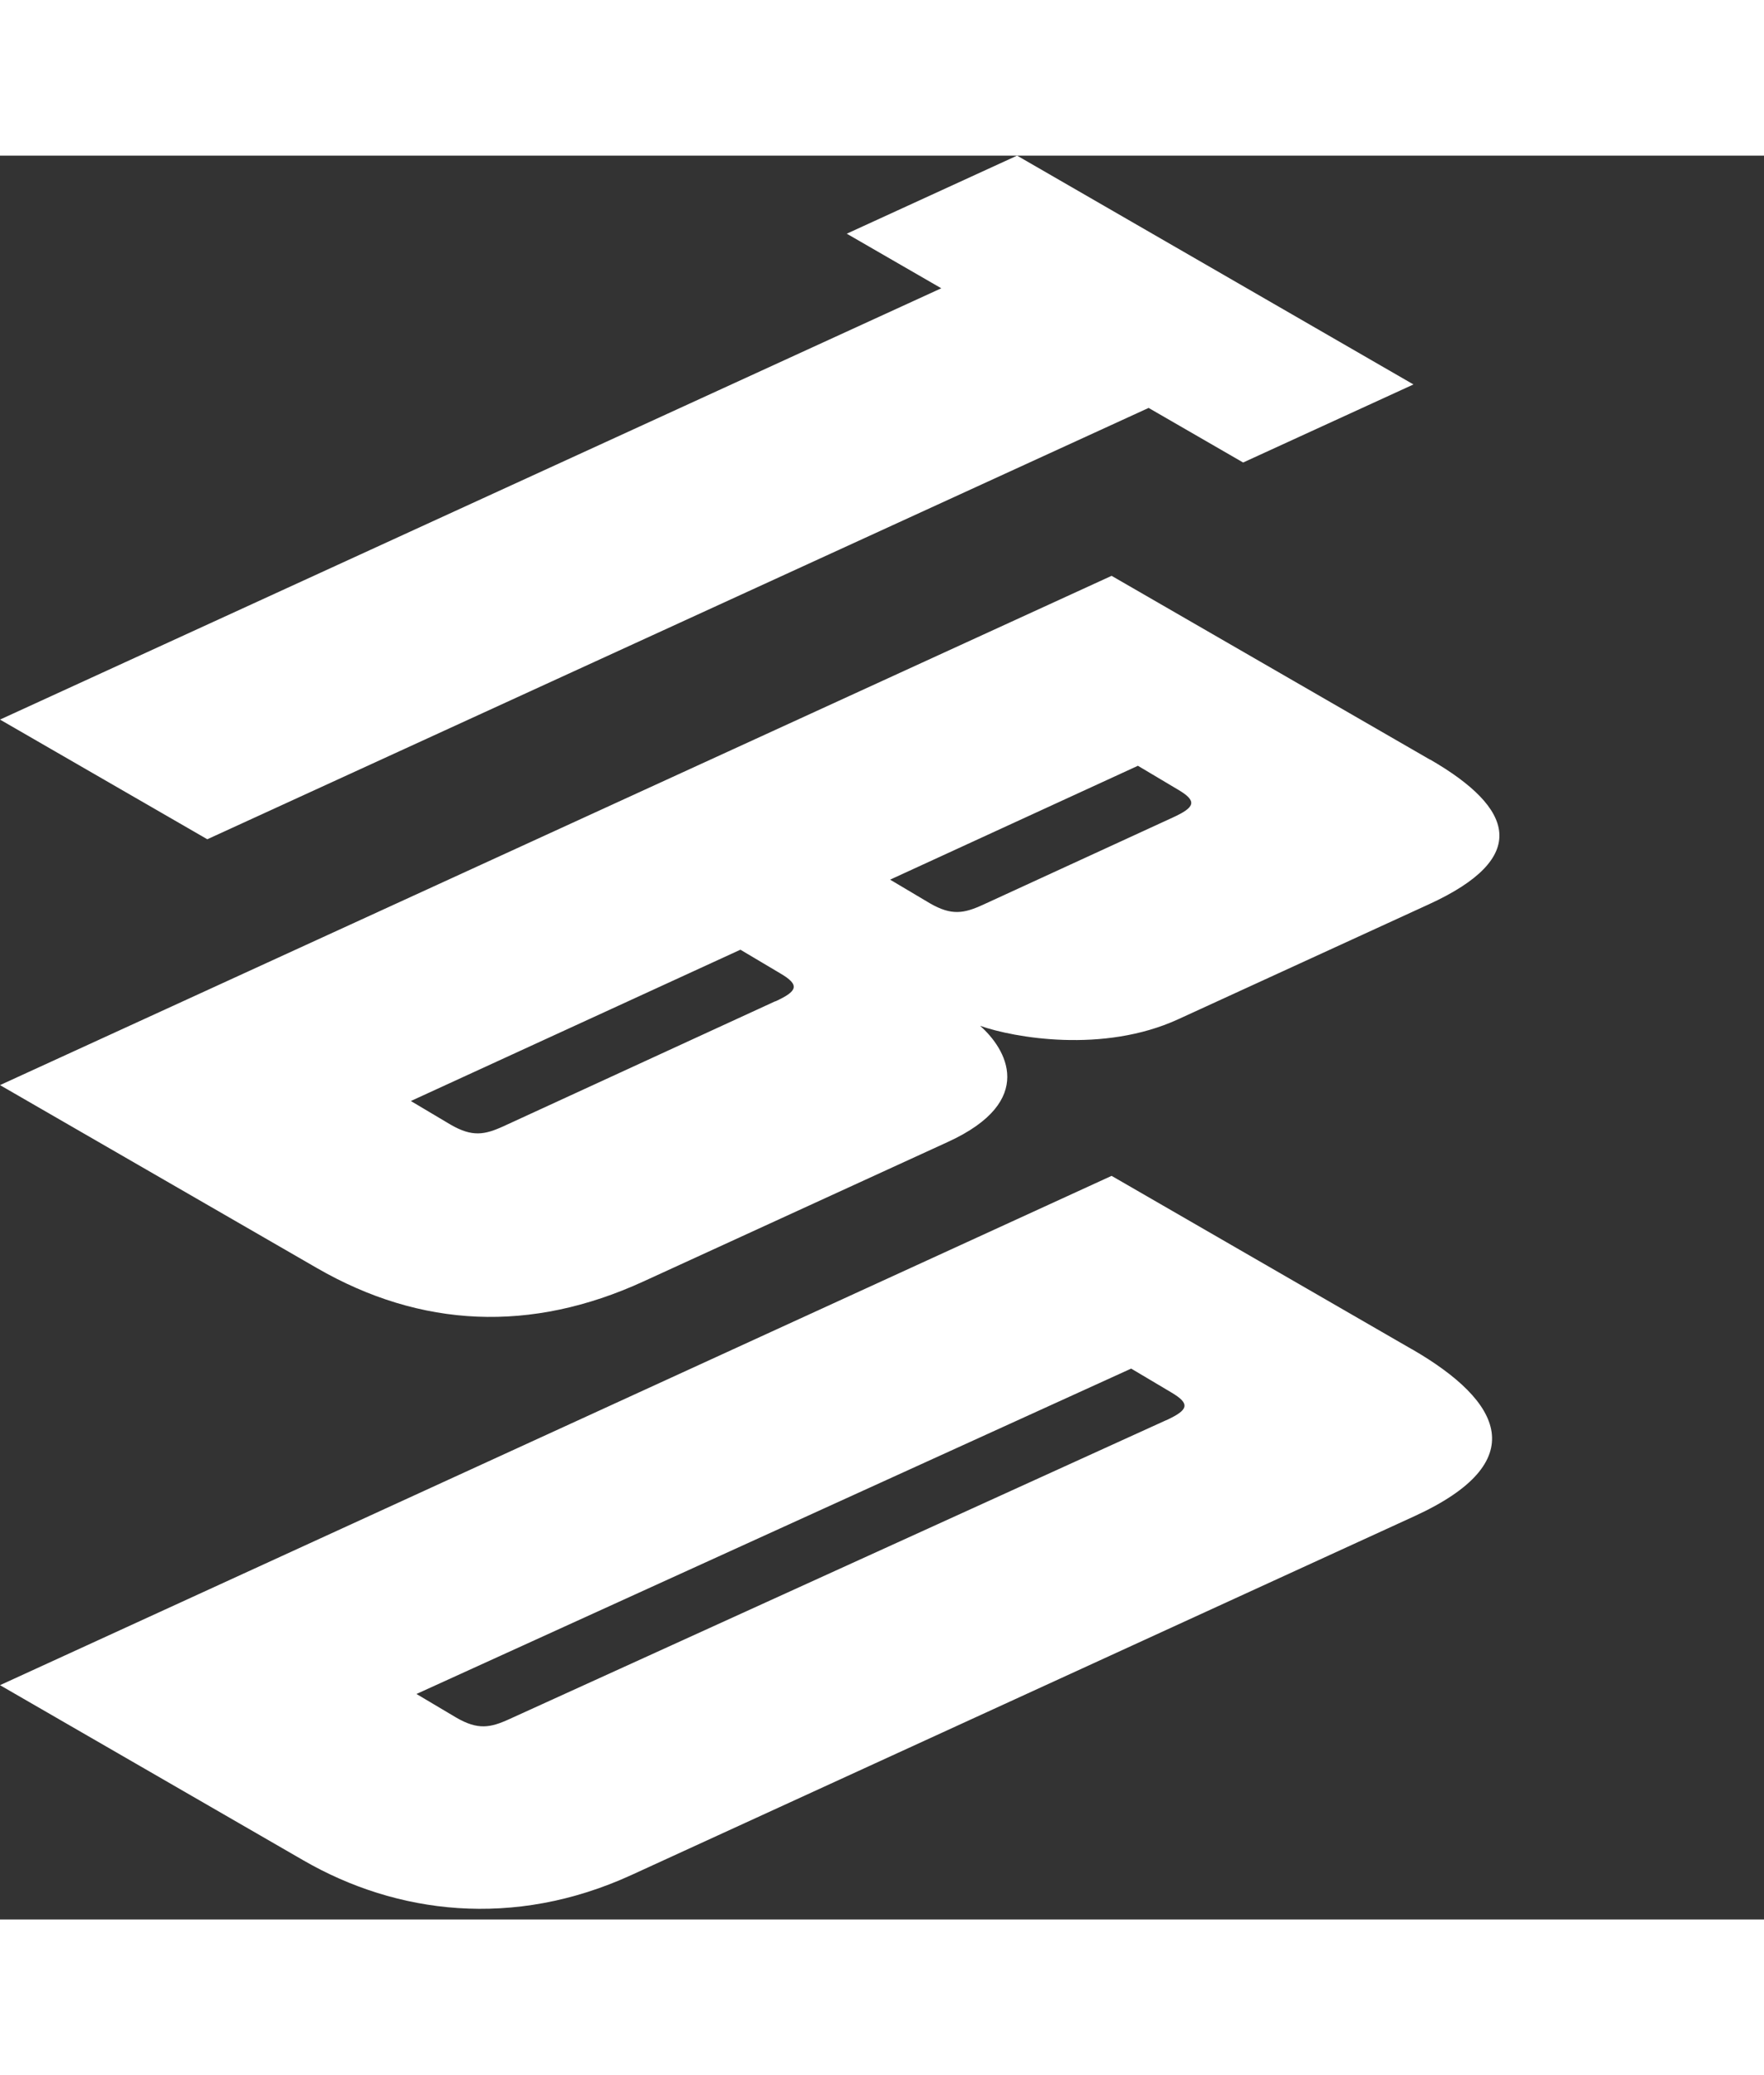 <svg width="102" height="120" viewBox="0 0 120 120" fill="none" xmlns="http://www.w3.org/2000/svg">
<rect x="0" y="0" width="120" height="120" fill="#333333" stroke="none"/>
<path d="M69.19 0L57.603 5.311L64.032 9.024L0 38.367L14.102 46.509L78.137 17.164L84.567 20.878L96.154 15.567L69.19 0Z" fill="white"/>
<path d="M79.779 45.031L66.885 50.959C65.566 51.564 64.729 51.714 63.261 50.867L60.551 49.257L77.409 41.51L80.119 43.123C81.473 43.914 81.305 44.332 79.779 45.031V45.031ZM52.738 57.531L34.281 66.02C32.961 66.627 32.124 66.775 30.657 65.927L27.949 64.317L50.368 54.023L53.079 55.633C54.433 56.425 54.261 56.845 52.738 57.542V57.531ZM97.281 41.093L75.619 28.587L0 63.235L21.548 75.675C28.656 79.779 36.128 80.093 43.754 76.601L64.486 67.099C70.586 64.304 68.421 60.738 66.674 59.202C68.986 60.012 75.046 61.089 80.135 58.761L97.204 50.933C104.117 47.765 103.035 44.406 97.281 41.082" fill="white"/>
<path d="M79.32 86.037L34.666 106.36C33.346 106.967 32.507 107.115 31.042 106.268L28.331 104.658L76.95 82.521L79.66 84.131C81.014 84.923 80.843 85.343 79.32 86.042V86.037ZM96.04 81.201L75.619 69.409L0 104.059L20.645 115.981C26.964 119.629 34.933 120.65 42.962 116.971L96.222 92.562C104.252 88.882 102.246 84.778 96.04 81.196" fill="white"/>
</svg>
